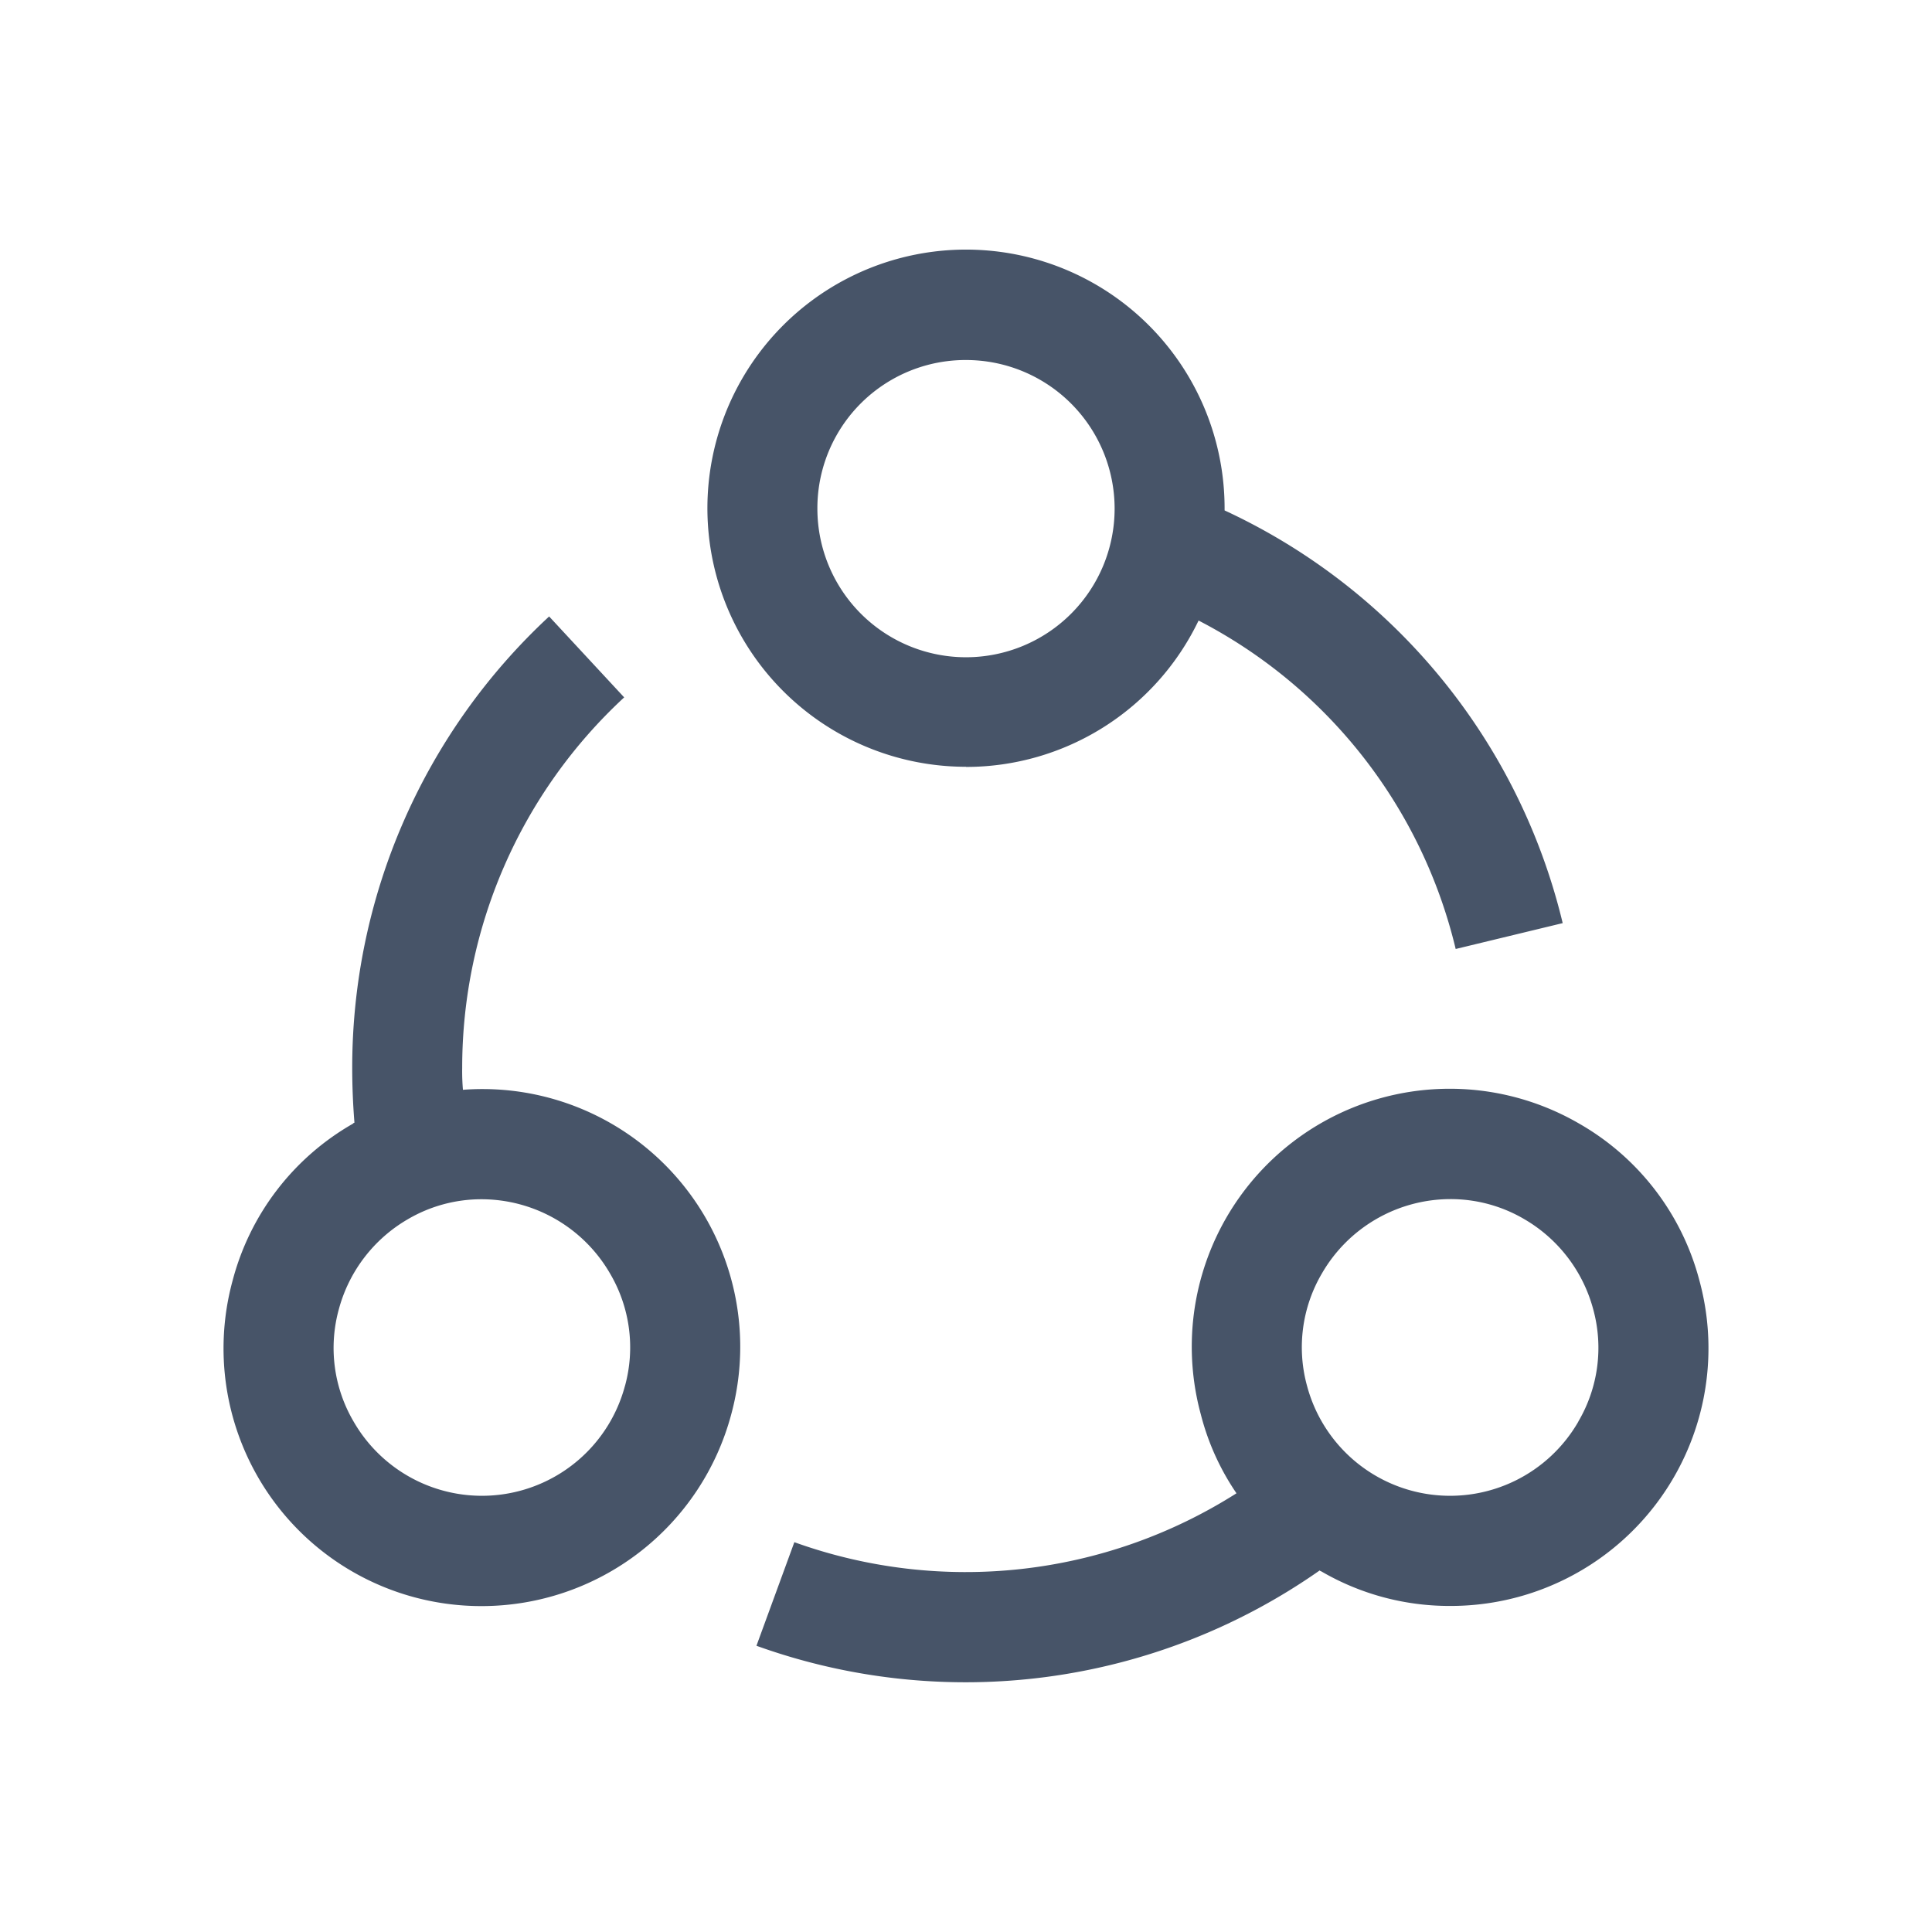 <svg xmlns="http://www.w3.org/2000/svg" width="26" height="26" viewBox="0 0 26 26">
  <defs>
    <style>
      .cls-1 {
        fill: #475468;
        fill-rule: evenodd;
      }
    </style>
  </defs>
  <path id="形状_684" data-name="形状 684" class="cls-1" d="M1463.37,510.733a3.435,3.435,0,0,0-1.62-2.113,3.471,3.471,0,0,0-5.09,3.914,3.351,3.351,0,0,0,.48,1.062,6.8,6.8,0,0,1-5.95.658l-0.51,1.394a8.3,8.3,0,0,0,7.58-1.014,0.034,0.034,0,0,0,.02.012,3.422,3.422,0,0,0,1.73.466,3.468,3.468,0,0,0,3.36-4.379h0Zm-1.63,1.9a1.992,1.992,0,0,1-3.65-.481,1.96,1.96,0,0,1,.2-1.515,2,2,0,0,1,1.73-1,1.955,1.955,0,0,1,.99.268,2,2,0,0,1,.93,1.212,1.957,1.957,0,0,1-.2,1.514h0Zm-15.01-4.467a2.927,2.927,0,0,1-.01-0.295,6.786,6.786,0,0,1,2.18-4.986l-1.01-1.089a8.278,8.278,0,0,0-2.65,6.075q0,0.365.03,0.738a0.03,0.03,0,0,0-.02.013,3.435,3.435,0,0,0-1.62,2.113,3.468,3.468,0,0,0,3.36,4.379,3.477,3.477,0,0,0,3.35-2.578,3.469,3.469,0,0,0-3.61-4.37h0Zm2.18,3.986a1.992,1.992,0,0,1-3.65.481,1.957,1.957,0,0,1-.2-1.514,2,2,0,0,1,.93-1.212,1.955,1.955,0,0,1,.99-0.268,2,2,0,0,1,1.73,1,1.96,1.96,0,0,1,.2,1.515h0Zm4.59-8.331a3.471,3.471,0,0,0,3.13-1.97,6.737,6.737,0,0,1,3.46,4.42l1.44-.348a8.24,8.24,0,0,0-4.55-5.554V500.34a3.48,3.48,0,1,0-3.48,3.479h0Zm0-5.476a2,2,0,1,1-2,2,1.994,1.994,0,0,1,2-2h0Zm0,0" transform="translate(-1440.5 -493.5)"/>
</svg>

